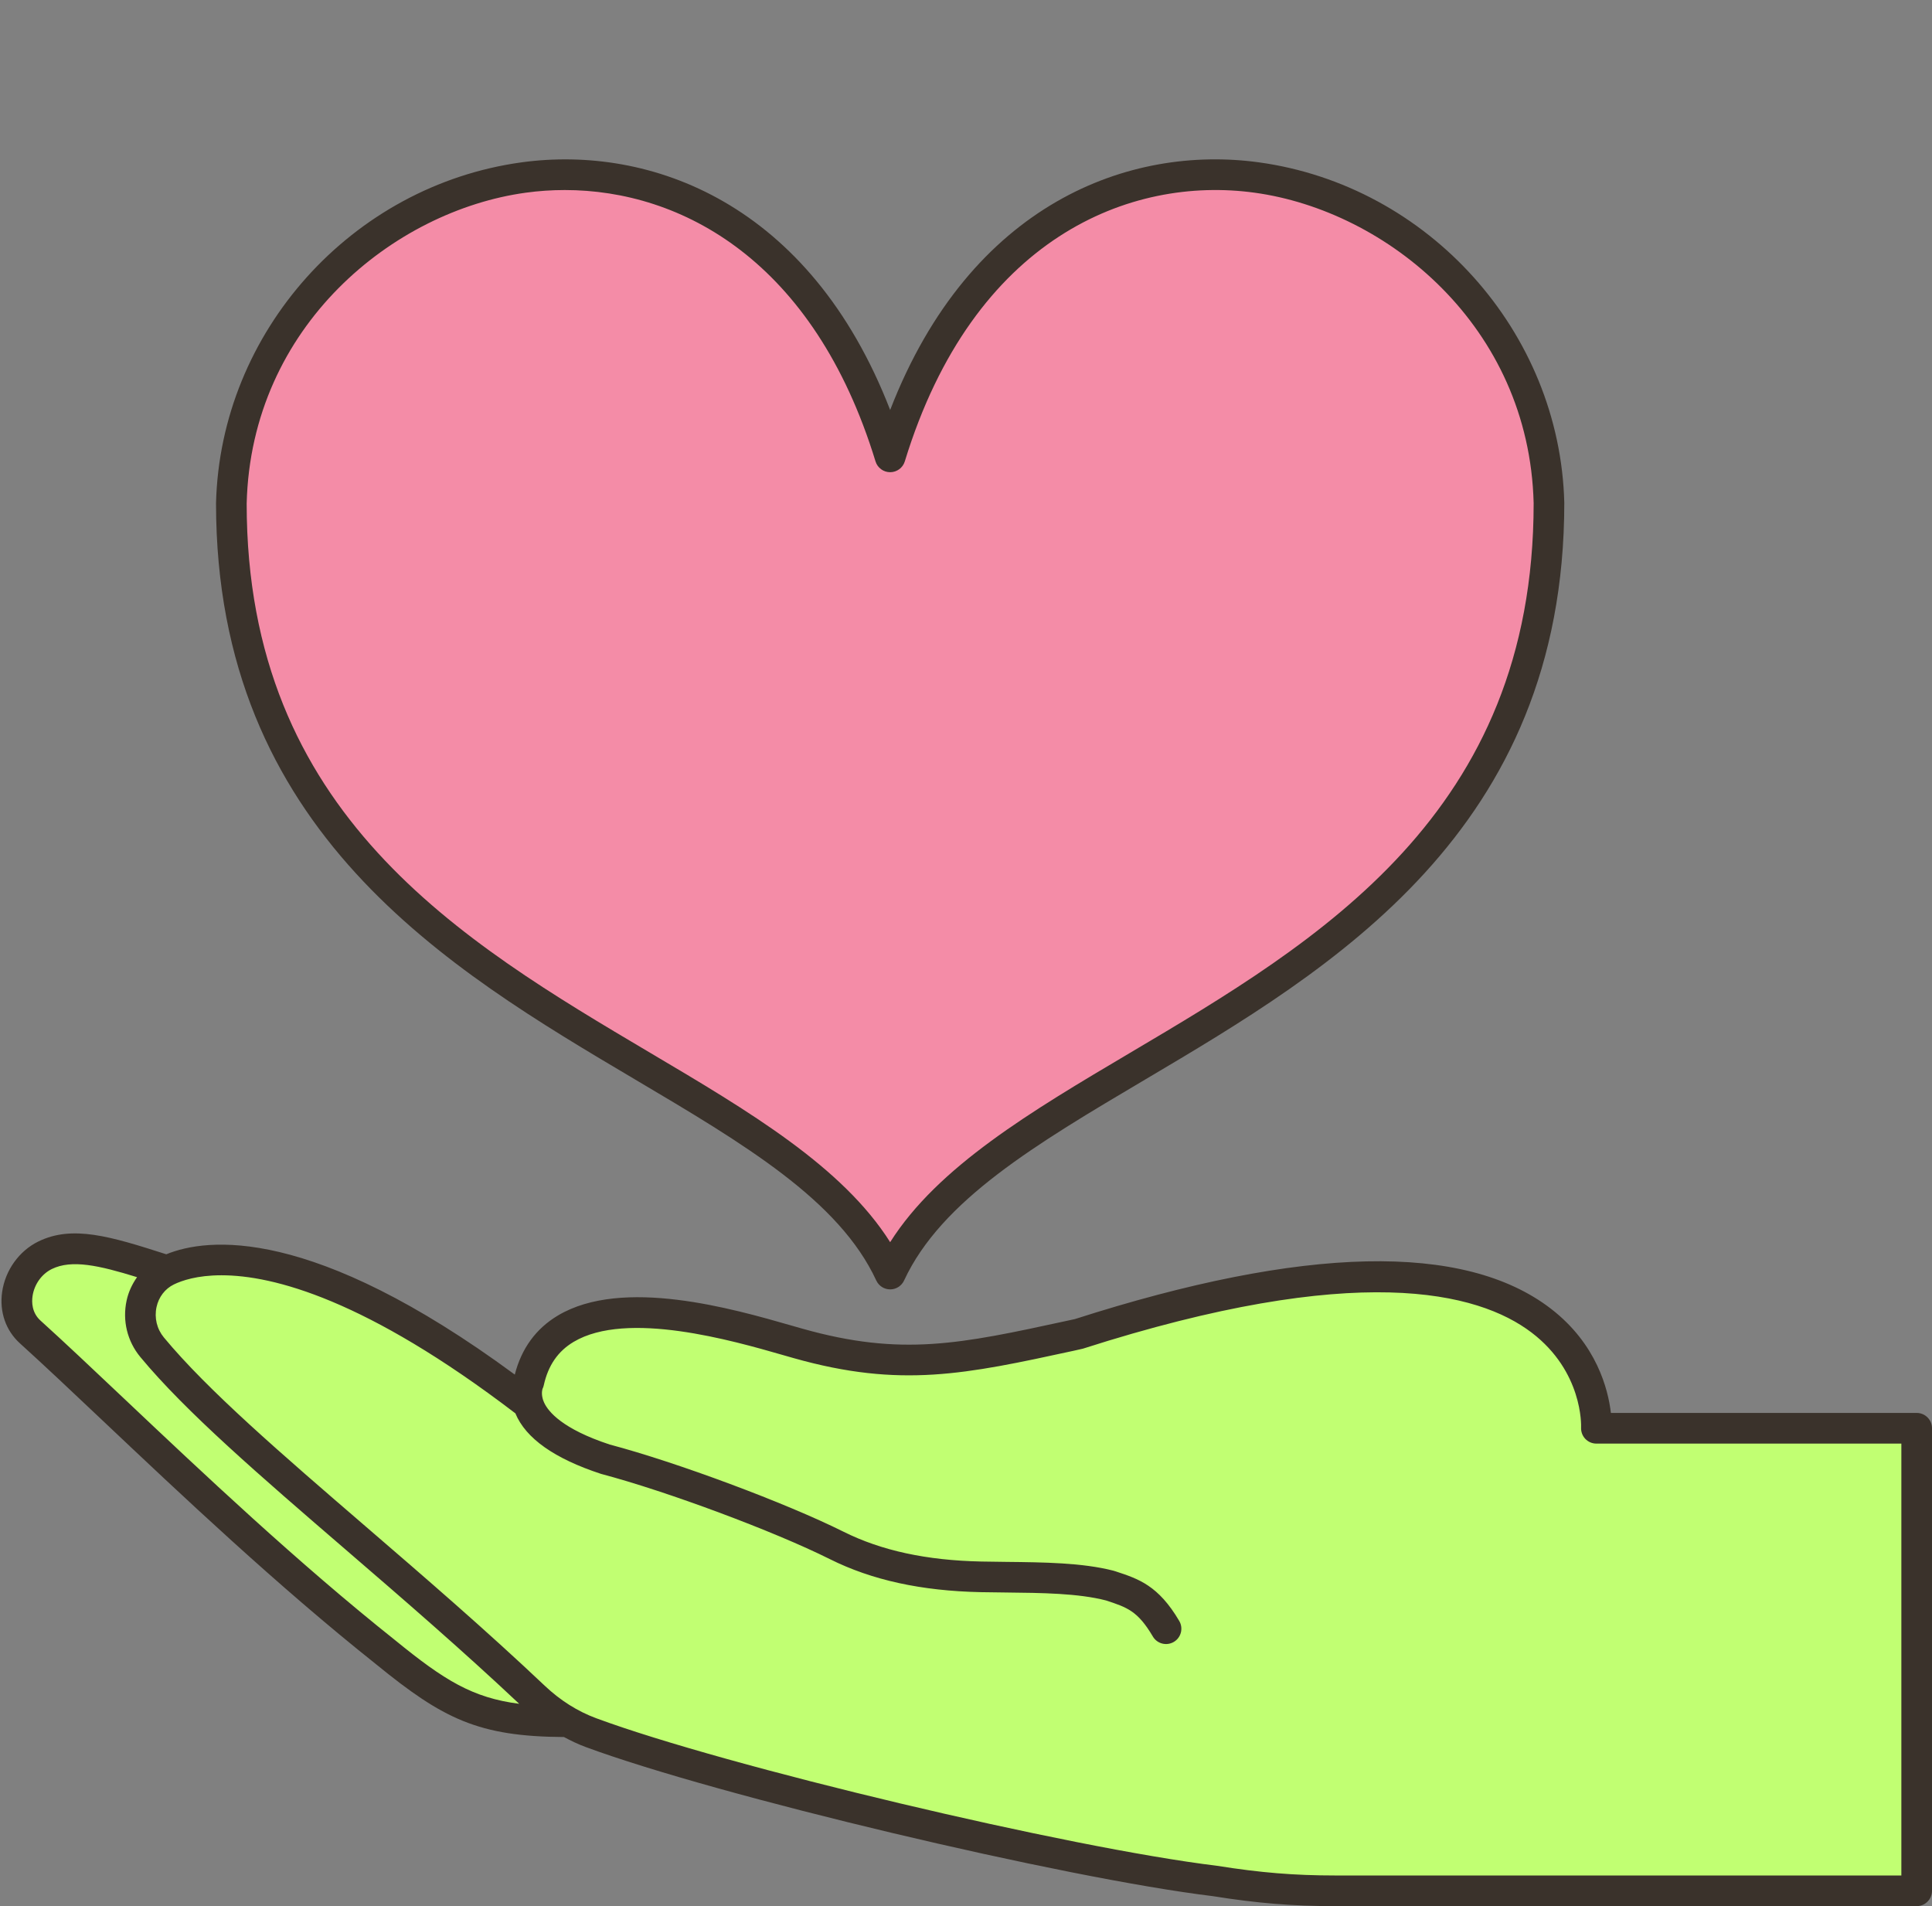 <?xml version="1.0" encoding="UTF-8" standalone="no"?><svg xmlns="http://www.w3.org/2000/svg" xmlns:xlink="http://www.w3.org/1999/xlink" fill="#000000" height="124.4" preserveAspectRatio="xMidYMid meet" version="1" viewBox="-0.1 -10.4 126.1 124.4" width="126.1" zoomAndPan="magnify"><rect x="-0.1" y="-10.4" width="126.1" height="124.4" fill="#808080" stroke="none"/><g><g><g id="change1_1"><path d="M101,22.433c0,18.96-11.96,27.76-23.44,34.71c-8.43,5.1-16.6,9.2-19.56,15.6 c-7-15.09-43-17.42-43-50.31c0.56-22.45,33.85-32.87,43-3.02c3.34-10.89,9.89-16.42,16.89-17.96 C87.08-1.237,100.64,8.173,101,22.433z" fill="#f48ca7"/></g><g id="change2_1"><path d="M34.77,100.343c0.66,0.63,1.4,1.17,2.18,1.62c-5.46,0-7.57-1.02-11.86-4.52 c-8.98-7.14-17.78-16.01-23.22-20.92c-1.56-1.41-0.9-4.09,0.98-5.01c1.91-0.93,4.27-0.18,7.96,1.01c-1.86,0.91-2.31,3.4-0.98,5 C14.73,83.433,25.35,91.423,34.77,100.343z" fill="#c1ff72"/></g><g id="change3_1"><path d="M34.38,81.223c-0.26-0.84,0.03-1.43,0.03-1.43c1.65-7.5,13.44-3.69,17.57-2.53 c6.91,1.95,11.02,0.97,18.29-0.6c34.71-11.12,33.83,6.14,33.83,6.14H125v30.19H87.05c-2.59,0-4.84-0.16-7.82-0.64 c-10.13-1.23-32.46-6.61-40.77-9.69c-0.52-0.19-1.02-0.43-1.51-0.7c-0.78-0.45-1.52-0.99-2.18-1.62 c-9.42-8.92-20.04-16.91-24.94-22.82c-1.33-1.6-0.88-4.09,0.98-5C14.32,70.813,21.97,71.683,34.38,81.223z" fill="#c1ff72"/></g></g><g fill="#3a322b" id="change4_1"><path d="M41.344,60.042c7.146,4.23,13.319,7.883,15.75,13.124c0.164,0.353,0.518,0.579,0.907,0.579 s0.743-0.226,0.907-0.579c2.431-5.241,8.603-8.894,15.75-13.124C86.839,52.831,102,43.858,102,22.409 c-0.28-11.146-8.854-20.697-19.946-22.216C73.685-0.951,63.253,2.797,58,16.355C52.747,2.798,42.316-0.95,33.947,0.194 C22.855,1.712,14.281,11.263,14,22.434C14,43.858,29.162,52.831,41.344,60.042z M34.218,2.175c0.83-0.114,1.682-0.173,2.548-0.173 c7.59,0,16.259,4.586,20.278,17.707c0.128,0.42,0.517,0.707,0.956,0.707s0.828-0.287,0.956-0.707 C63.435,5.09,73.684,1.063,81.783,2.175C90.397,3.355,99.709,10.864,100,22.434c0,20.283-14.005,28.572-26.362,35.886 C67.214,62.123,61.112,65.735,58,70.664c-3.111-4.929-9.214-8.541-15.638-12.343C30.006,51.007,16,42.717,16,22.459 C16.291,10.864,25.604,3.355,34.218,2.175z" fill="inherit"/><path d="M125,81.807h-19.958c-0.181-1.549-0.929-4.501-3.916-6.801c-5.648-4.349-16.133-4.113-31.069,0.677 l-0.522,0.113c-6.955,1.51-10.785,2.342-17.281,0.508l-0.666-0.19c-3.862-1.111-11.052-3.178-15.27-0.667 c-1.434,0.854-2.381,2.151-2.818,3.858c-13.261-9.764-20.094-8.937-22.747-7.851c-3.658-1.177-6.132-1.918-8.346-0.837 c-1.259,0.615-2.167,1.879-2.368,3.3c-0.183,1.294,0.239,2.513,1.158,3.345c1.556,1.407,3.354,3.107,5.437,5.075 c5.079,4.8,11.399,10.774,17.822,15.879c4.372,3.566,6.678,4.709,12.254,4.742c0.456,0.244,0.92,0.468,1.401,0.646 c8.587,3.181,31.192,8.554,40.958,9.739c2.888,0.462,5.198,0.65,7.975,0.65H125c0.552,0,1-0.448,1-1V82.807 C126,82.255,125.553,81.807,125,81.807z M8.01,80.884c-2.091-1.976-3.896-3.683-5.468-5.105c-0.573-0.519-0.572-1.213-0.52-1.581 c0.109-0.772,0.594-1.456,1.265-1.784c1.292-0.63,3.064-0.238,5.558,0.534C8.527,73.4,8.284,73.91,8.163,74.474 c-0.283,1.313,0.044,2.655,0.896,3.684c2.96,3.575,7.813,7.755,13.431,12.595c3.725,3.209,7.571,6.529,11.297,10.037 c-3.042-0.391-4.886-1.532-8.073-4.131C19.348,91.599,13.061,85.658,8.01,80.884z M124,111.993H87.047 c-2.664,0-4.883-0.181-7.697-0.63c-9.698-1.178-32.053-6.49-40.542-9.634c-1.213-0.449-2.34-1.161-3.348-2.114 c-3.852-3.644-7.824-7.066-11.666-10.376c-5.55-4.781-10.342-8.911-13.196-12.355c-0.458-0.554-0.634-1.278-0.481-1.987 c0.141-0.654,0.553-1.191,1.131-1.474c0.517-0.252,1.517-0.599,3.106-0.599c3.388,0,9.45,1.578,19.185,9.011 c0.001,0.003,0.002,0.005,0.003,0.008c0.677,1.623,2.54,2.944,5.593,3.944c4.298,1.137,11.274,3.736,14.929,5.561 c2.741,1.369,5.962,2.074,9.848,2.156c0.542,0.011,1.092,0.017,1.645,0.022c2.322,0.024,4.723,0.049,6.535,0.52 c1.377,0.453,2.068,0.68,3.053,2.351c0.28,0.476,0.892,0.634,1.369,0.354c0.476-0.28,0.634-0.893,0.354-1.369 c-1.367-2.32-2.657-2.744-4.151-3.235c-0.021-0.007-0.122-0.039-0.143-0.044c-2.03-0.523-4.555-0.549-6.996-0.575 c-0.546-0.006-1.089-0.012-1.624-0.023c-3.584-0.075-6.526-0.711-8.997-1.945c-3.752-1.874-10.907-4.54-15.254-5.688 c-3.103-1.018-4.019-2.152-4.288-2.737c-0.027-0.06-0.05-0.118-0.069-0.173c-0.006-0.024-0.014-0.047-0.021-0.071 c-0.111-0.394-0.014-0.653-0.016-0.653c0,0,0,0,0,0c0.037-0.074,0.064-0.151,0.082-0.232c0.285-1.297,0.924-2.226,1.953-2.838 c3.475-2.067,10.376-0.083,13.693,0.872l0.675,0.193c6.977,1.969,11.219,1.046,18.248-0.479l0.615-0.139 c17.849-5.716,25.783-3.725,29.295-1.049c3.338,2.543,3.232,6.049,3.227,6.192c-0.014,0.274,0.085,0.542,0.273,0.74 c0.189,0.199,0.451,0.311,0.725,0.311H124V111.993z" fill="inherit"/></g></g></svg>